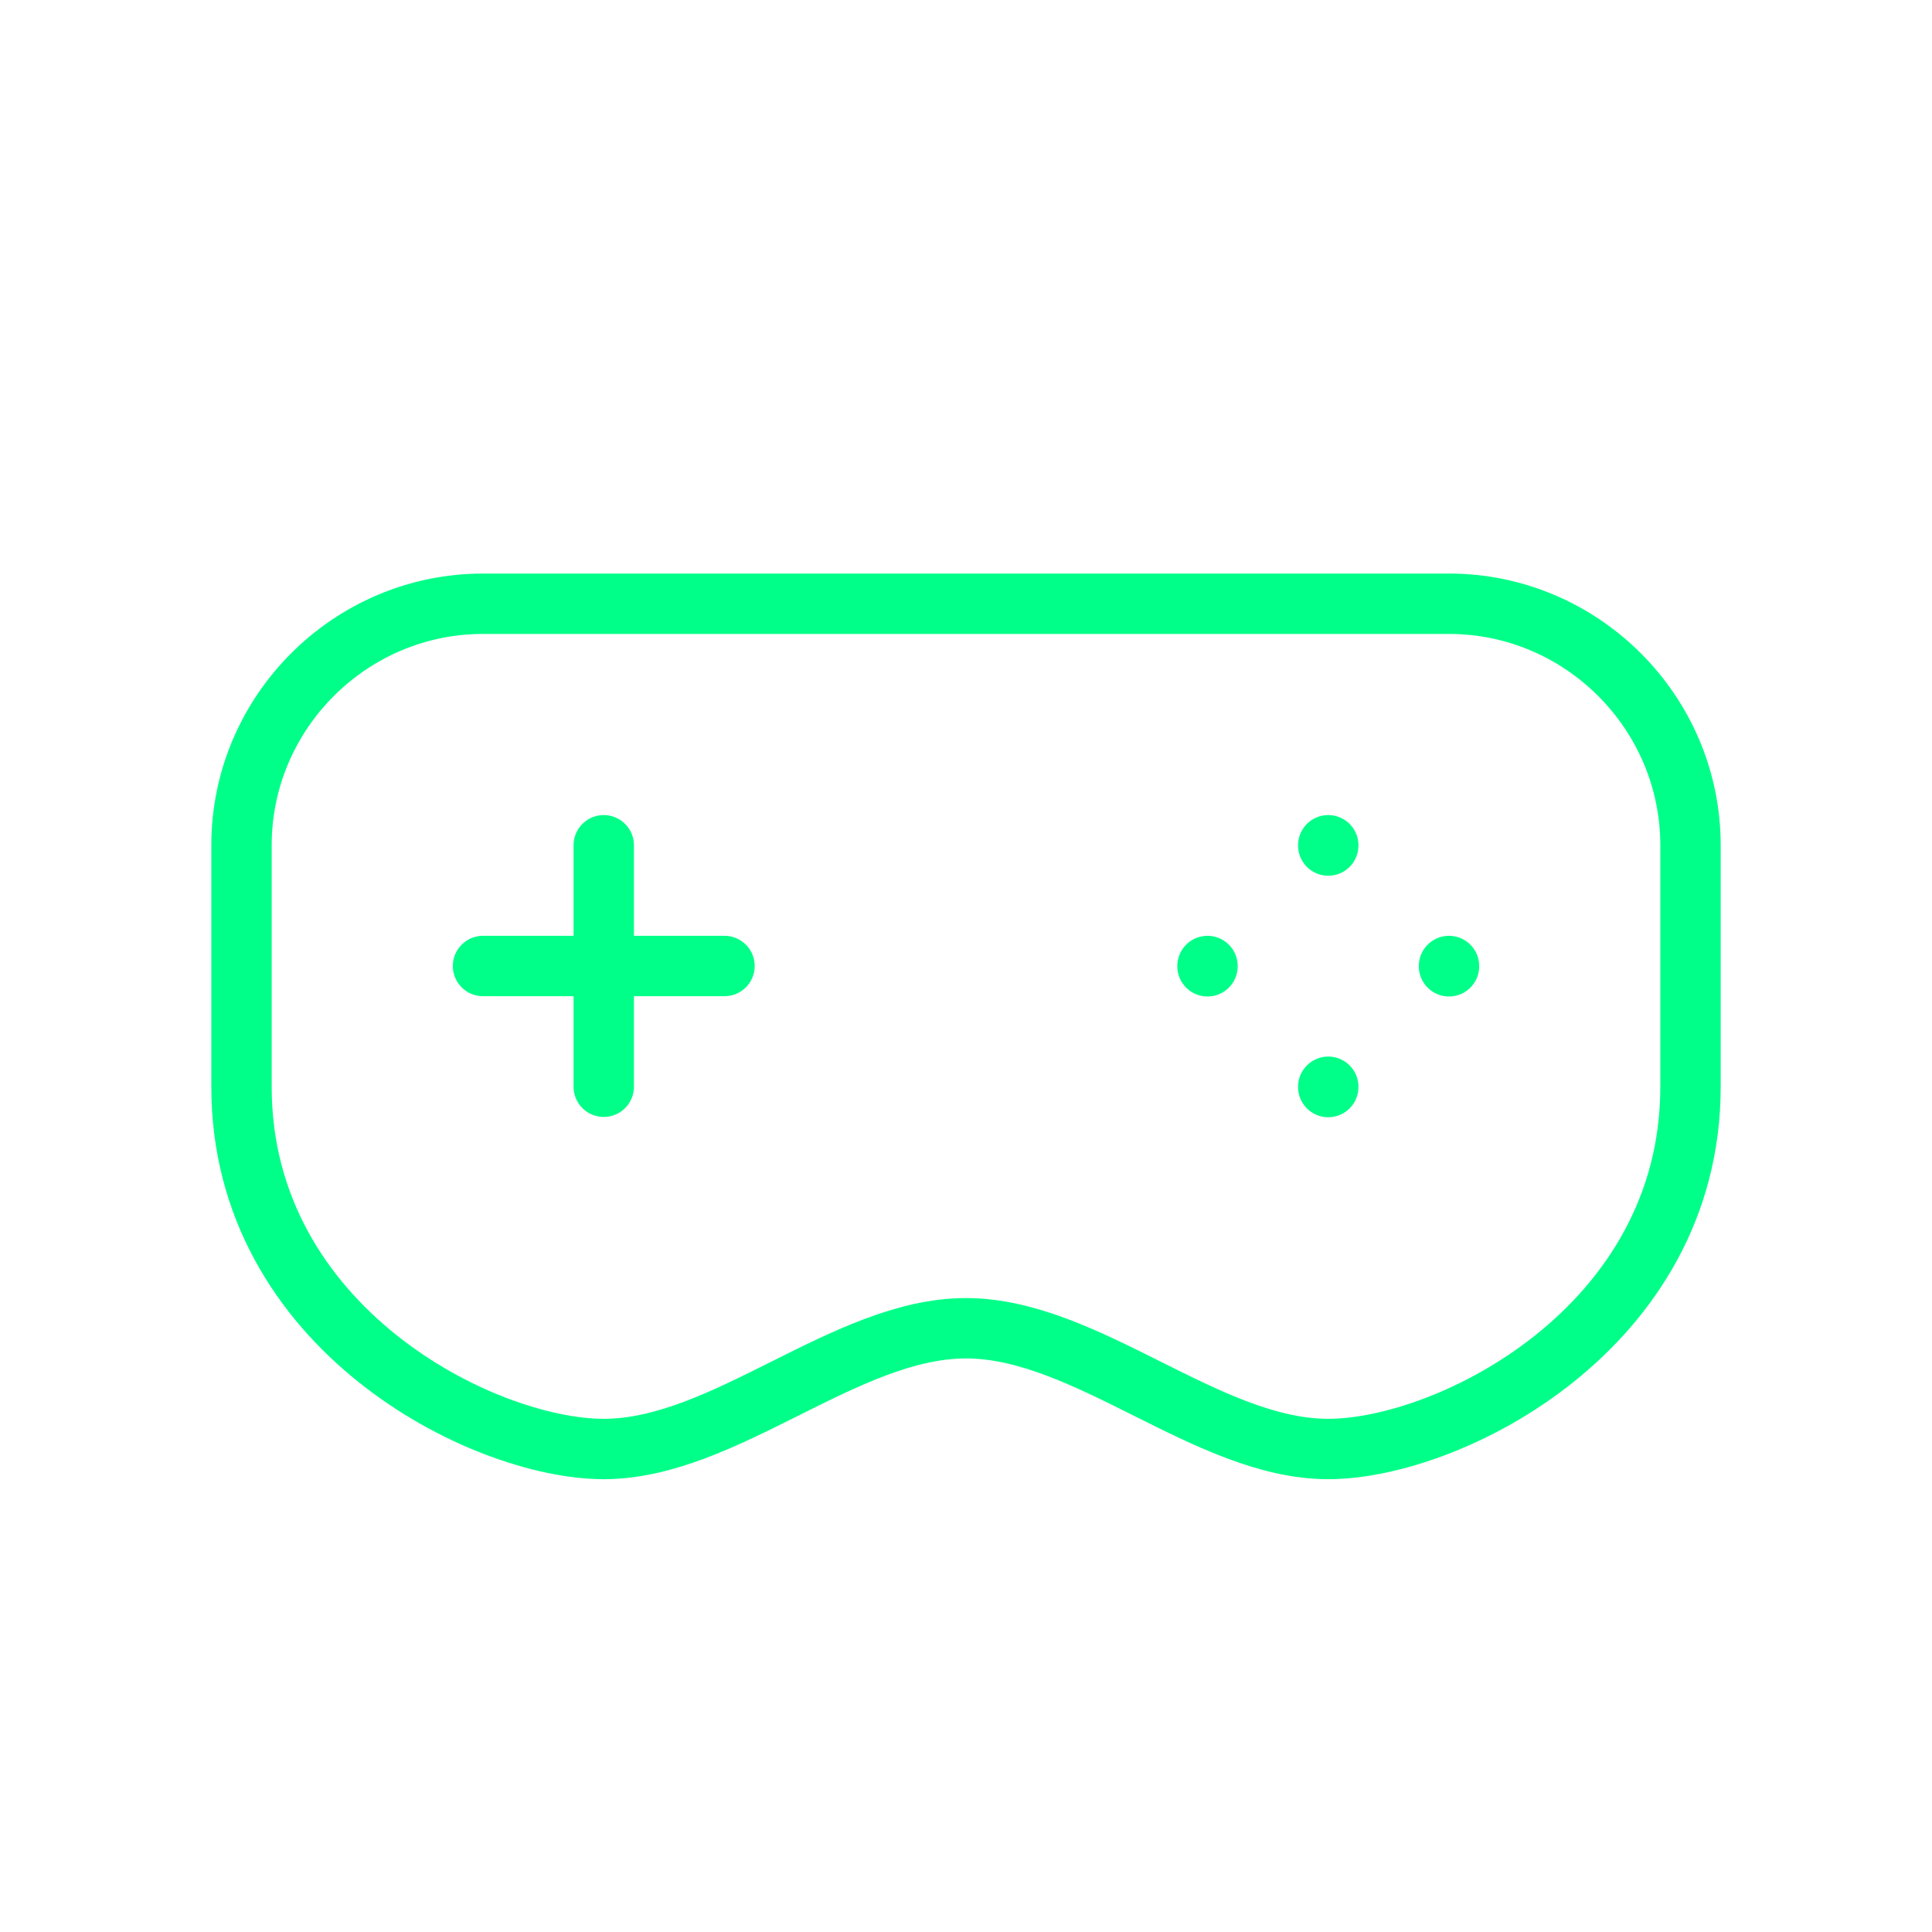 <svg viewBox="0 0 64 64" fill="none" xmlns="http://www.w3.org/2000/svg">
  <defs>
    <filter id="neon-glow" x="-50%" y="-50%" width="200%" height="200%">
      <feGaussianBlur in="SourceGraphic" stdDeviation="3" result="blur"/>
      <feMerge>
        <feMergeNode in="blur"/>
        <feMergeNode in="SourceGraphic"/>
      </feMerge>
    </filter>
  </defs>
  <path d="M16 20H48C52.4 20 56 23.6 56 28V36C56 44 48 48 44 48C40 48 36 44 32 44C28 44 24 48 20 48C16 48 8 44 8 36V28C8 23.6 11.6 20 16 20Z" stroke="#00ff88" stroke-width="2" stroke-linecap="round" stroke-linejoin="round" filter="url(#neon-glow)"/>
  <path d="M20 28V36M16 32H24M44 28V28.01M48 32V32.01M44 36V36.01M40 32V32.01" stroke="#00ff88" stroke-width="2" stroke-linecap="round" filter="url(#neon-glow)"/>
</svg>
